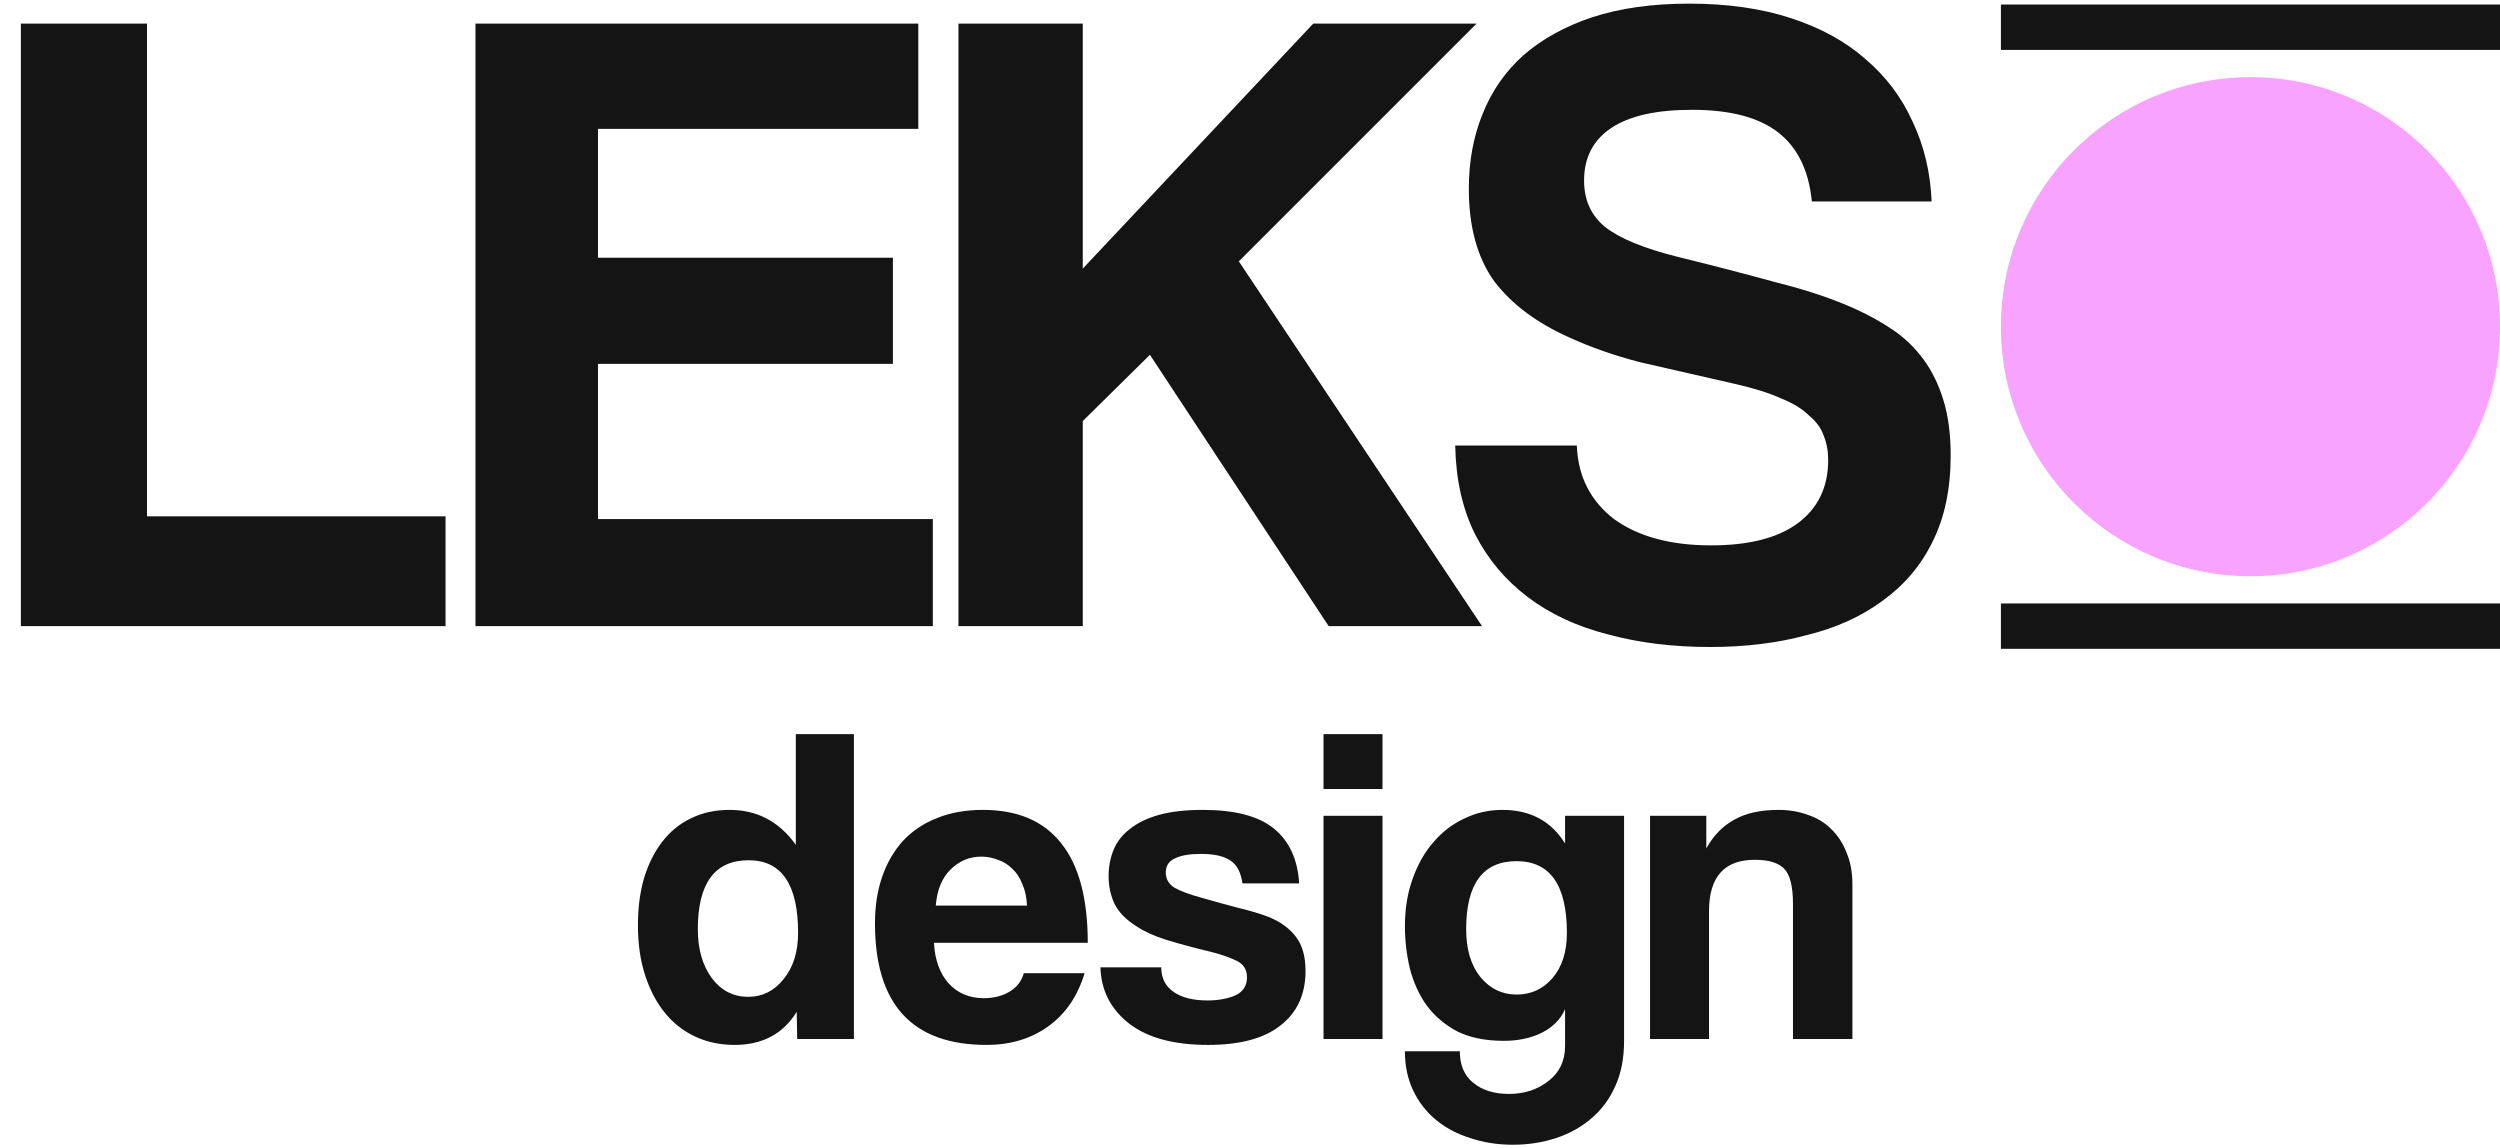 <?xml version="1.0" encoding="UTF-8"?> <svg xmlns="http://www.w3.org/2000/svg" width="551" height="253" viewBox="0 0 551 253" fill="none"><path d="M4.6 138V5.2H32.4V113.8H98.2V138H4.6ZM104.795 138V5.2H202.395V28.4H131.795V56.8H196.795V80.2H131.795V114.4H205.595V138H104.795ZM292.841 138L253.441 78.2L238.641 92.8V138H211.241V5.2H238.641V59.2L289.441 5.2H325.441L273.041 57.6L326.641 138H292.841ZM399.331 44.4C398.665 37.6 396.198 32.533 391.931 29.2C387.665 25.867 381.331 24.2 372.931 24.2C365.065 24.2 359.131 25.533 355.131 28.2C351.131 30.867 349.131 34.733 349.131 39.8C349.131 44.067 350.665 47.467 353.731 50C356.931 52.533 362.265 54.733 369.731 56.6C377.331 58.467 384.531 60.333 391.331 62.2C398.265 63.933 404.198 65.933 409.131 68.2C412.065 69.533 414.798 71.067 417.331 72.8C419.865 74.533 422.065 76.667 423.931 79.2C425.798 81.733 427.265 84.733 428.331 88.2C429.398 91.667 429.931 95.733 429.931 100.4C429.931 107.733 428.598 114.067 425.931 119.4C423.398 124.6 419.731 128.933 414.931 132.4C410.265 135.867 404.665 138.4 398.131 140C391.731 141.733 384.665 142.6 376.931 142.6C368.665 142.6 361.131 141.667 354.331 139.8C347.531 138.067 341.665 135.333 336.731 131.6C331.798 127.867 327.931 123.267 325.131 117.8C322.331 112.2 320.865 105.667 320.731 98.2H347.531C347.798 105 350.531 110.4 355.731 114.4C361.065 118.267 368.198 120.2 377.131 120.2C385.398 120.2 391.731 118.6 396.131 115.4C400.665 112.067 402.931 107.4 402.931 101.4C402.931 99.4 402.598 97.6 401.931 96C401.398 94.4 400.331 92.933 398.731 91.6C397.265 90.133 395.198 88.867 392.531 87.8C389.865 86.6 386.465 85.533 382.331 84.6C374.065 82.733 367.065 81.133 361.331 79.8C355.731 78.333 350.598 76.533 345.931 74.4C338.731 71.2 333.198 67.067 329.331 62C325.598 56.8 323.731 50 323.731 41.6C323.731 35.6 324.731 30.133 326.731 25.2C328.731 20.133 331.731 15.8 335.731 12.2C339.865 8.6 344.931 5.8 350.931 3.8C357.065 1.8 364.198 0.8 372.331 0.8C380.731 0.8 388.198 1.867 394.731 4C401.265 6.133 406.731 9.133 411.131 13C415.665 16.867 419.131 21.467 421.531 26.8C424.065 32.133 425.465 38 425.731 44.4H399.331Z" fill="#141414"></path><rect x="441" y="1" width="110" height="10" fill="#141414"></rect><circle cx="496" cy="72" r="55" fill="#F8A3FF"></circle><rect x="441" y="133" width="110" height="10" fill="#141414"></rect><path d="M164.9 219.7C168.033 219.7 170.633 218.4 172.7 215.8C174.833 213.2 175.9 209.8 175.9 205.6C175.9 194.933 172.267 189.6 165 189.6C157.533 189.6 153.8 194.667 153.8 204.8C153.8 209.2 154.833 212.8 156.9 215.6C158.967 218.333 161.633 219.7 164.9 219.7ZM175.7 229L175.6 223C172.6 227.867 168.033 230.3 161.9 230.3C158.767 230.3 155.9 229.7 153.3 228.5C150.7 227.3 148.467 225.567 146.6 223.3C144.733 221.033 143.267 218.267 142.2 215C141.133 211.733 140.6 208.033 140.6 203.9C140.6 200.167 141.033 196.767 141.9 193.7C142.833 190.567 144.167 187.867 145.9 185.6C147.633 183.333 149.733 181.6 152.2 180.4C154.733 179.133 157.6 178.5 160.8 178.5C166.867 178.5 171.733 181.067 175.4 186.2V161.8H188.2V229H175.7ZM226.344 199.6C226.277 197.8 225.944 196.233 225.344 194.9C224.81 193.5 224.077 192.367 223.144 191.5C222.21 190.567 221.144 189.9 219.944 189.5C218.744 189.033 217.51 188.8 216.244 188.8C213.644 188.8 211.377 189.767 209.444 191.7C207.577 193.567 206.51 196.2 206.244 199.6H226.344ZM205.844 207.8C206.044 211.533 207.11 214.5 209.044 216.7C211.044 218.9 213.644 220 216.844 220C218.977 220 220.844 219.533 222.444 218.6C224.11 217.6 225.177 216.233 225.644 214.5H239.044C237.51 219.567 234.844 223.467 231.044 226.2C227.244 228.933 222.71 230.3 217.444 230.3C201.044 230.3 192.844 221.367 192.844 203.5C192.844 199.7 193.377 196.267 194.444 193.2C195.51 190.133 197.044 187.5 199.044 185.3C201.11 183.1 203.61 181.433 206.544 180.3C209.477 179.1 212.844 178.5 216.644 178.5C224.244 178.5 229.977 180.933 233.844 185.8C237.777 190.667 239.744 198 239.744 207.8H205.844ZM273.837 194.7C273.503 192.3 272.637 190.633 271.237 189.7C269.837 188.7 267.637 188.2 264.637 188.2C262.17 188.2 260.27 188.533 258.937 189.2C257.603 189.8 256.937 190.833 256.937 192.3C256.937 193.767 257.603 194.9 258.937 195.7C260.27 196.433 262.27 197.167 264.937 197.9C267.737 198.7 270.403 199.433 272.937 200.1C275.47 200.7 277.703 201.367 279.637 202.1C282.237 203.167 284.237 204.633 285.637 206.5C287.037 208.3 287.737 210.8 287.737 214C287.737 219.133 285.903 223.133 282.237 226C278.637 228.867 273.303 230.3 266.237 230.3C258.637 230.3 252.803 228.7 248.737 225.5C244.737 222.3 242.67 218.2 242.537 213.2H255.937C255.937 215.533 256.837 217.333 258.637 218.6C260.437 219.867 262.937 220.5 266.137 220.5C268.47 220.5 270.503 220.133 272.237 219.4C273.97 218.6 274.837 217.267 274.837 215.4C274.837 213.667 274.037 212.433 272.437 211.7C270.903 210.967 269.07 210.333 266.937 209.8C262.803 208.8 259.47 207.9 256.937 207.1C254.403 206.3 252.27 205.333 250.537 204.2C248.203 202.733 246.57 201.067 245.637 199.2C244.77 197.333 244.337 195.3 244.337 193.1C244.337 191.033 244.703 189.1 245.437 187.3C246.17 185.5 247.37 183.967 249.037 182.7C250.703 181.367 252.837 180.333 255.437 179.6C258.103 178.867 261.303 178.5 265.037 178.5C272.17 178.5 277.403 179.867 280.737 182.6C284.137 185.333 286.003 189.367 286.337 194.7H273.837ZM291.705 229V179.8H304.705V229H291.705ZM291.705 173.9V161.8H304.705V173.9H291.705ZM334.243 219.2C337.443 219.2 340.076 218 342.143 215.6C344.276 213.133 345.343 209.8 345.343 205.6C345.343 195.067 341.643 189.8 334.243 189.8C326.843 189.8 323.143 194.8 323.143 204.8C323.143 209.2 324.176 212.7 326.243 215.3C328.376 217.9 331.043 219.2 334.243 219.2ZM344.943 222.4C344.01 224.6 342.31 226.333 339.843 227.6C337.443 228.8 334.643 229.4 331.443 229.4C327.376 229.4 323.943 228.7 321.143 227.3C318.41 225.833 316.176 223.933 314.443 221.6C312.776 219.267 311.543 216.567 310.743 213.5C310.01 210.433 309.643 207.3 309.643 204.1C309.643 200.3 310.21 196.833 311.343 193.7C312.476 190.5 314.01 187.8 315.943 185.6C317.876 183.333 320.143 181.6 322.743 180.4C325.343 179.133 328.143 178.5 331.143 178.5C337.276 178.5 341.876 180.967 344.943 185.9V179.8H357.943V229.5C357.943 233.233 357.31 236.5 356.043 239.3C354.776 242.167 353.043 244.533 350.843 246.4C348.643 248.333 346.043 249.8 343.043 250.8C340.043 251.8 336.843 252.3 333.443 252.3C330.043 252.3 326.876 251.8 323.943 250.8C321.01 249.867 318.476 248.5 316.343 246.7C314.276 244.967 312.643 242.833 311.443 240.3C310.243 237.767 309.643 234.9 309.643 231.7H321.743C321.743 234.7 322.71 237 324.643 238.6C326.643 240.267 329.276 241.1 332.543 241.1C336.01 241.1 338.943 240.133 341.343 238.2C343.743 236.333 344.943 233.767 344.943 230.5V222.4ZM395.17 229V199.2C395.17 195.4 394.537 192.833 393.27 191.5C392.004 190.167 389.837 189.5 386.77 189.5C380.037 189.5 376.67 193.267 376.67 200.8V229H363.67V179.8H376.07V187C377.604 184.2 379.637 182.1 382.17 180.7C384.704 179.233 387.97 178.5 391.97 178.5C394.304 178.5 396.47 178.867 398.47 179.6C400.47 180.267 402.17 181.3 403.57 182.7C405.037 184.1 406.17 185.833 406.97 187.9C407.837 189.9 408.27 192.233 408.27 194.9V229H395.17Z" fill="#141414"></path></svg> 